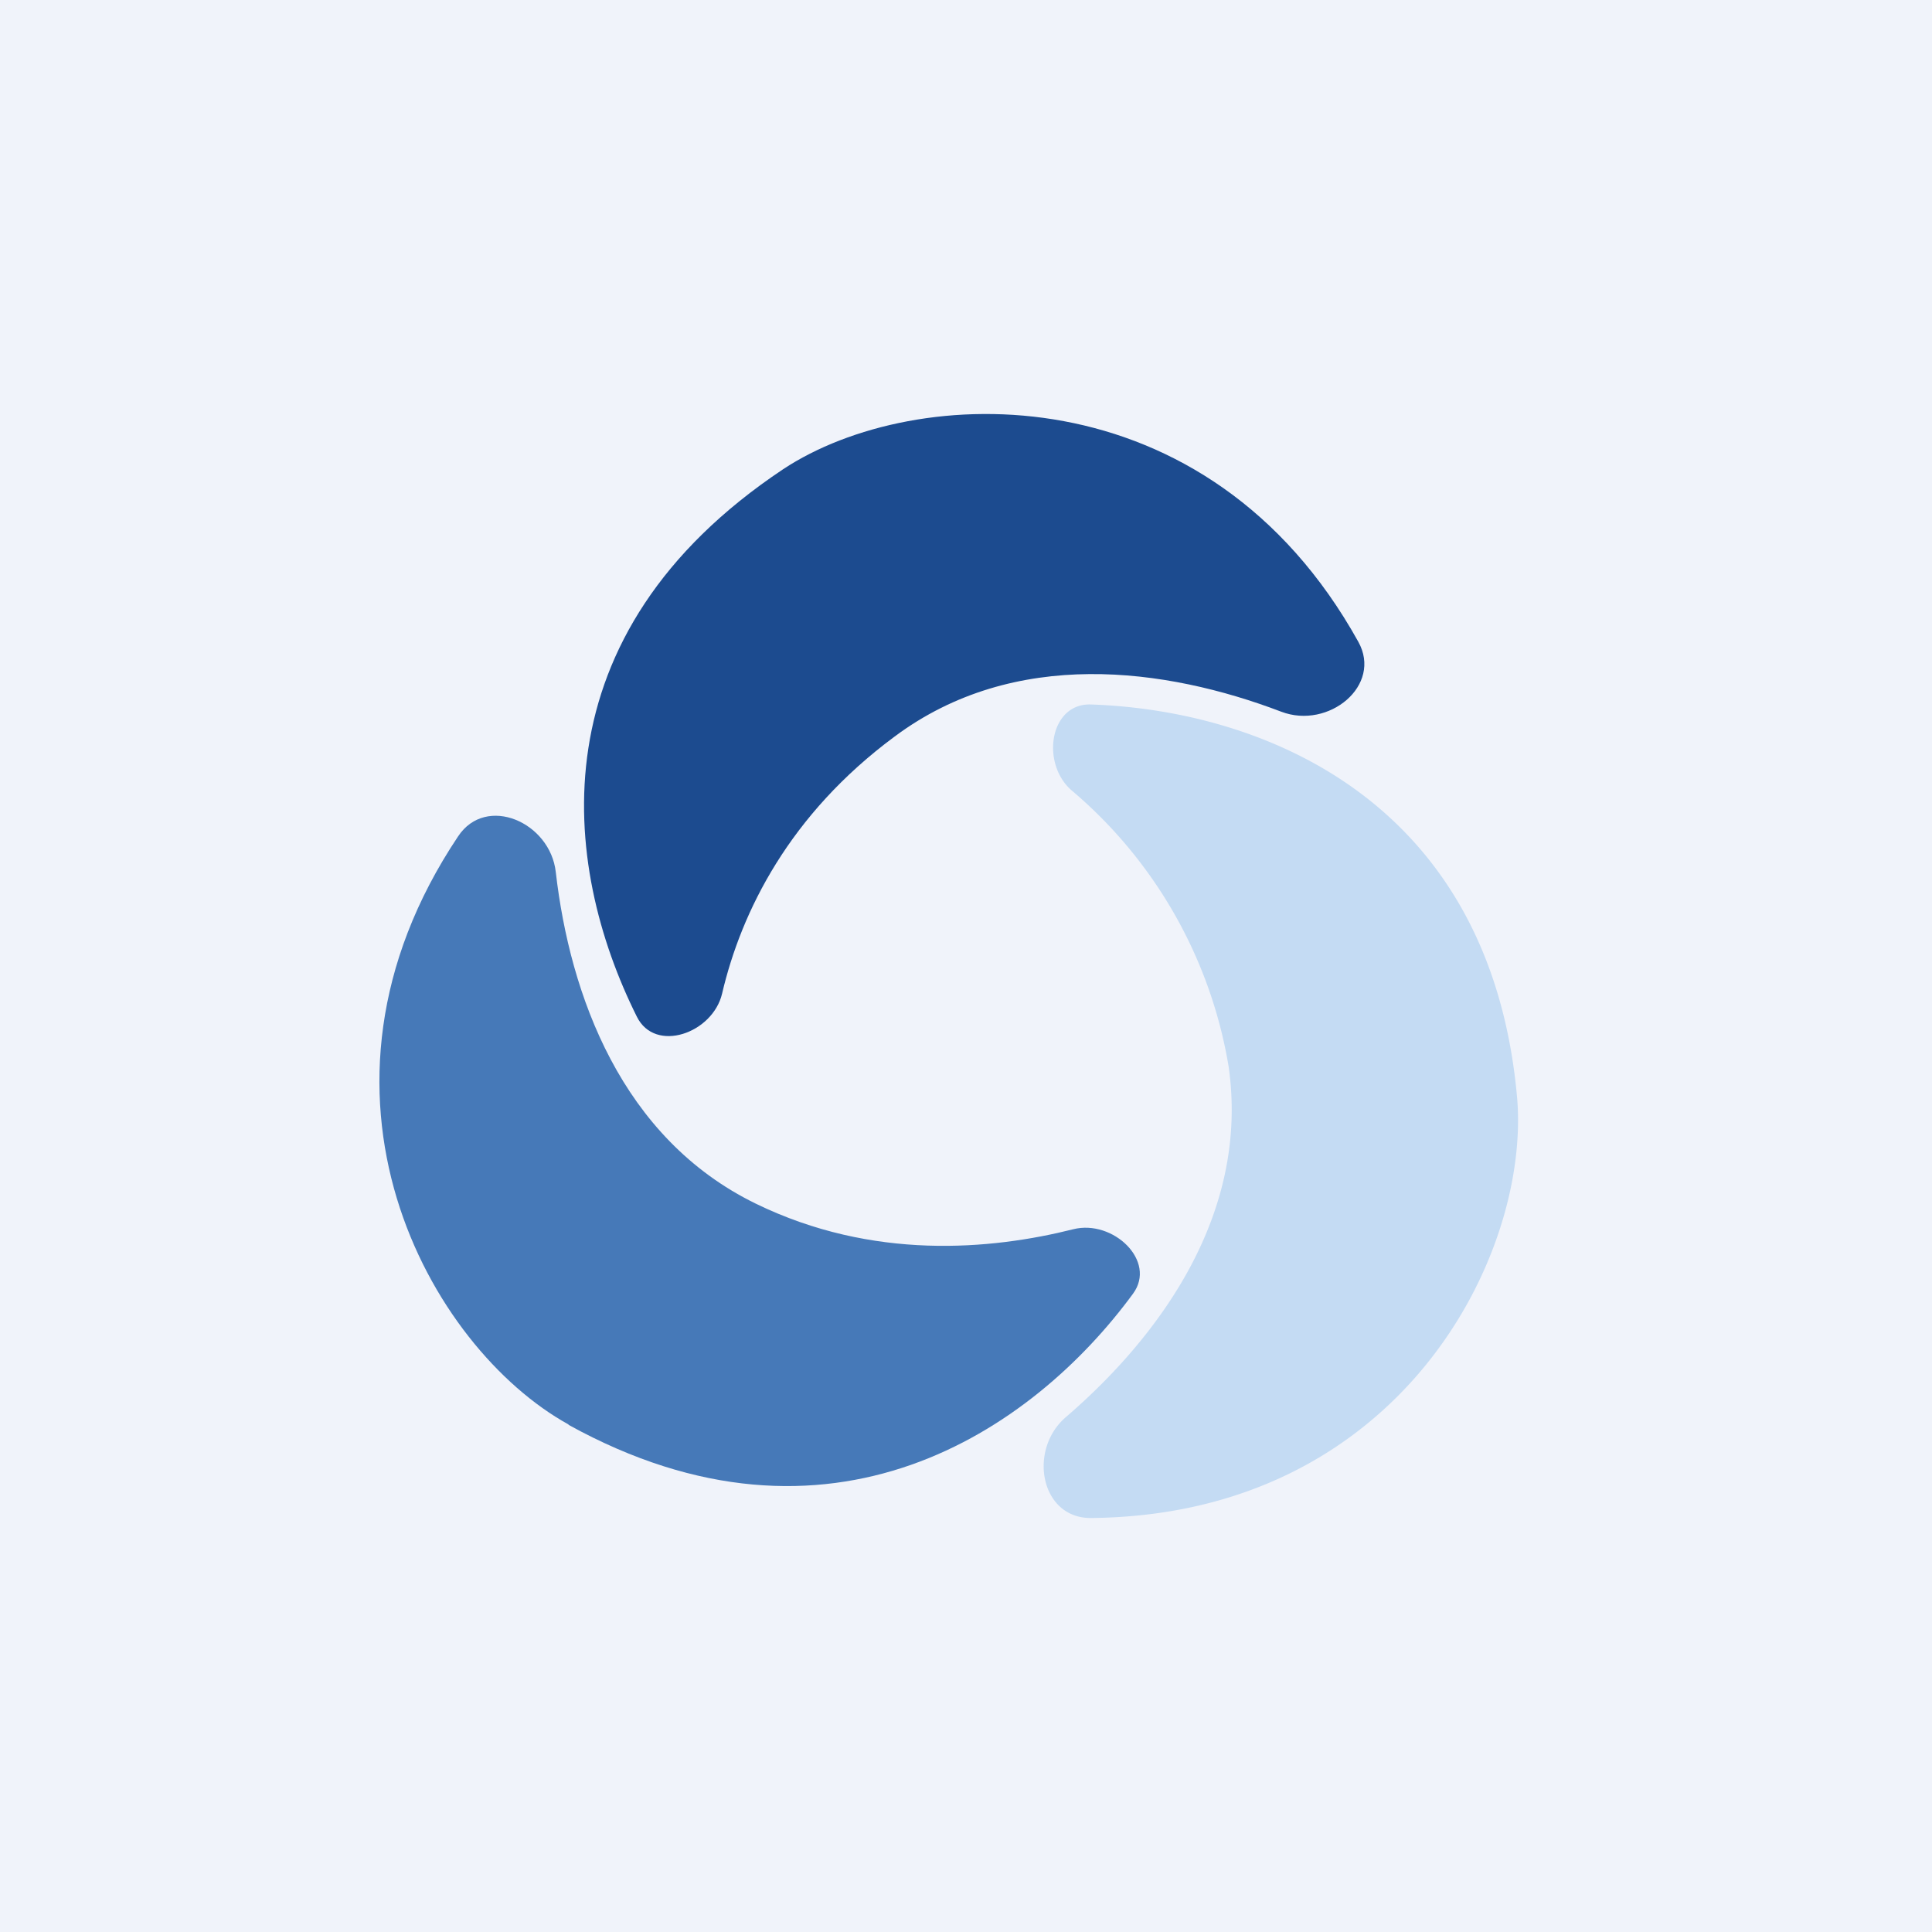 <!-- by Finnhub --><svg xmlns="http://www.w3.org/2000/svg" width="56" height="56" viewBox="0 0 56 56"><path fill="#F0F3FA" d="M0 0h56v56H0z"/><path d="M22.7 13.6c-7.2 4.8-6.44 11.46-4.24 15.87.53 1.07 2.2.48 2.47-.67.56-2.39 1.96-5.2 5-7.45 3.47-2.59 7.85-2 11.21-.72 1.37.52 2.94-.76 2.23-2.03-4.36-7.85-12.84-7.53-16.67-5z" fill="#1C4B8F"/><path d="M16.48 41.3c7.57 4.18 13.44.18 16.36-3.8.7-.95-.58-2.16-1.73-1.87-2.39.6-5.81.91-9.2-.74-3.9-1.9-5.39-6.05-5.8-9.61-.16-1.45-2.02-2.26-2.83-1.04-4.99 7.46-.82 14.83 3.2 17.05z" fill="#4679B8"/><path d="M43.97 31.77c-.79-8.6-7.4-11.18-12.34-11.35-1.2-.05-1.47 1.69-.58 2.48a13.35 13.35 0 0 1 4.56 8c.62 4.28-2 7.84-4.72 10.18-1.1.95-.73 2.93.73 2.92 9-.08 12.77-7.67 12.35-12.23z" fill="#C4DBF3"/></svg>